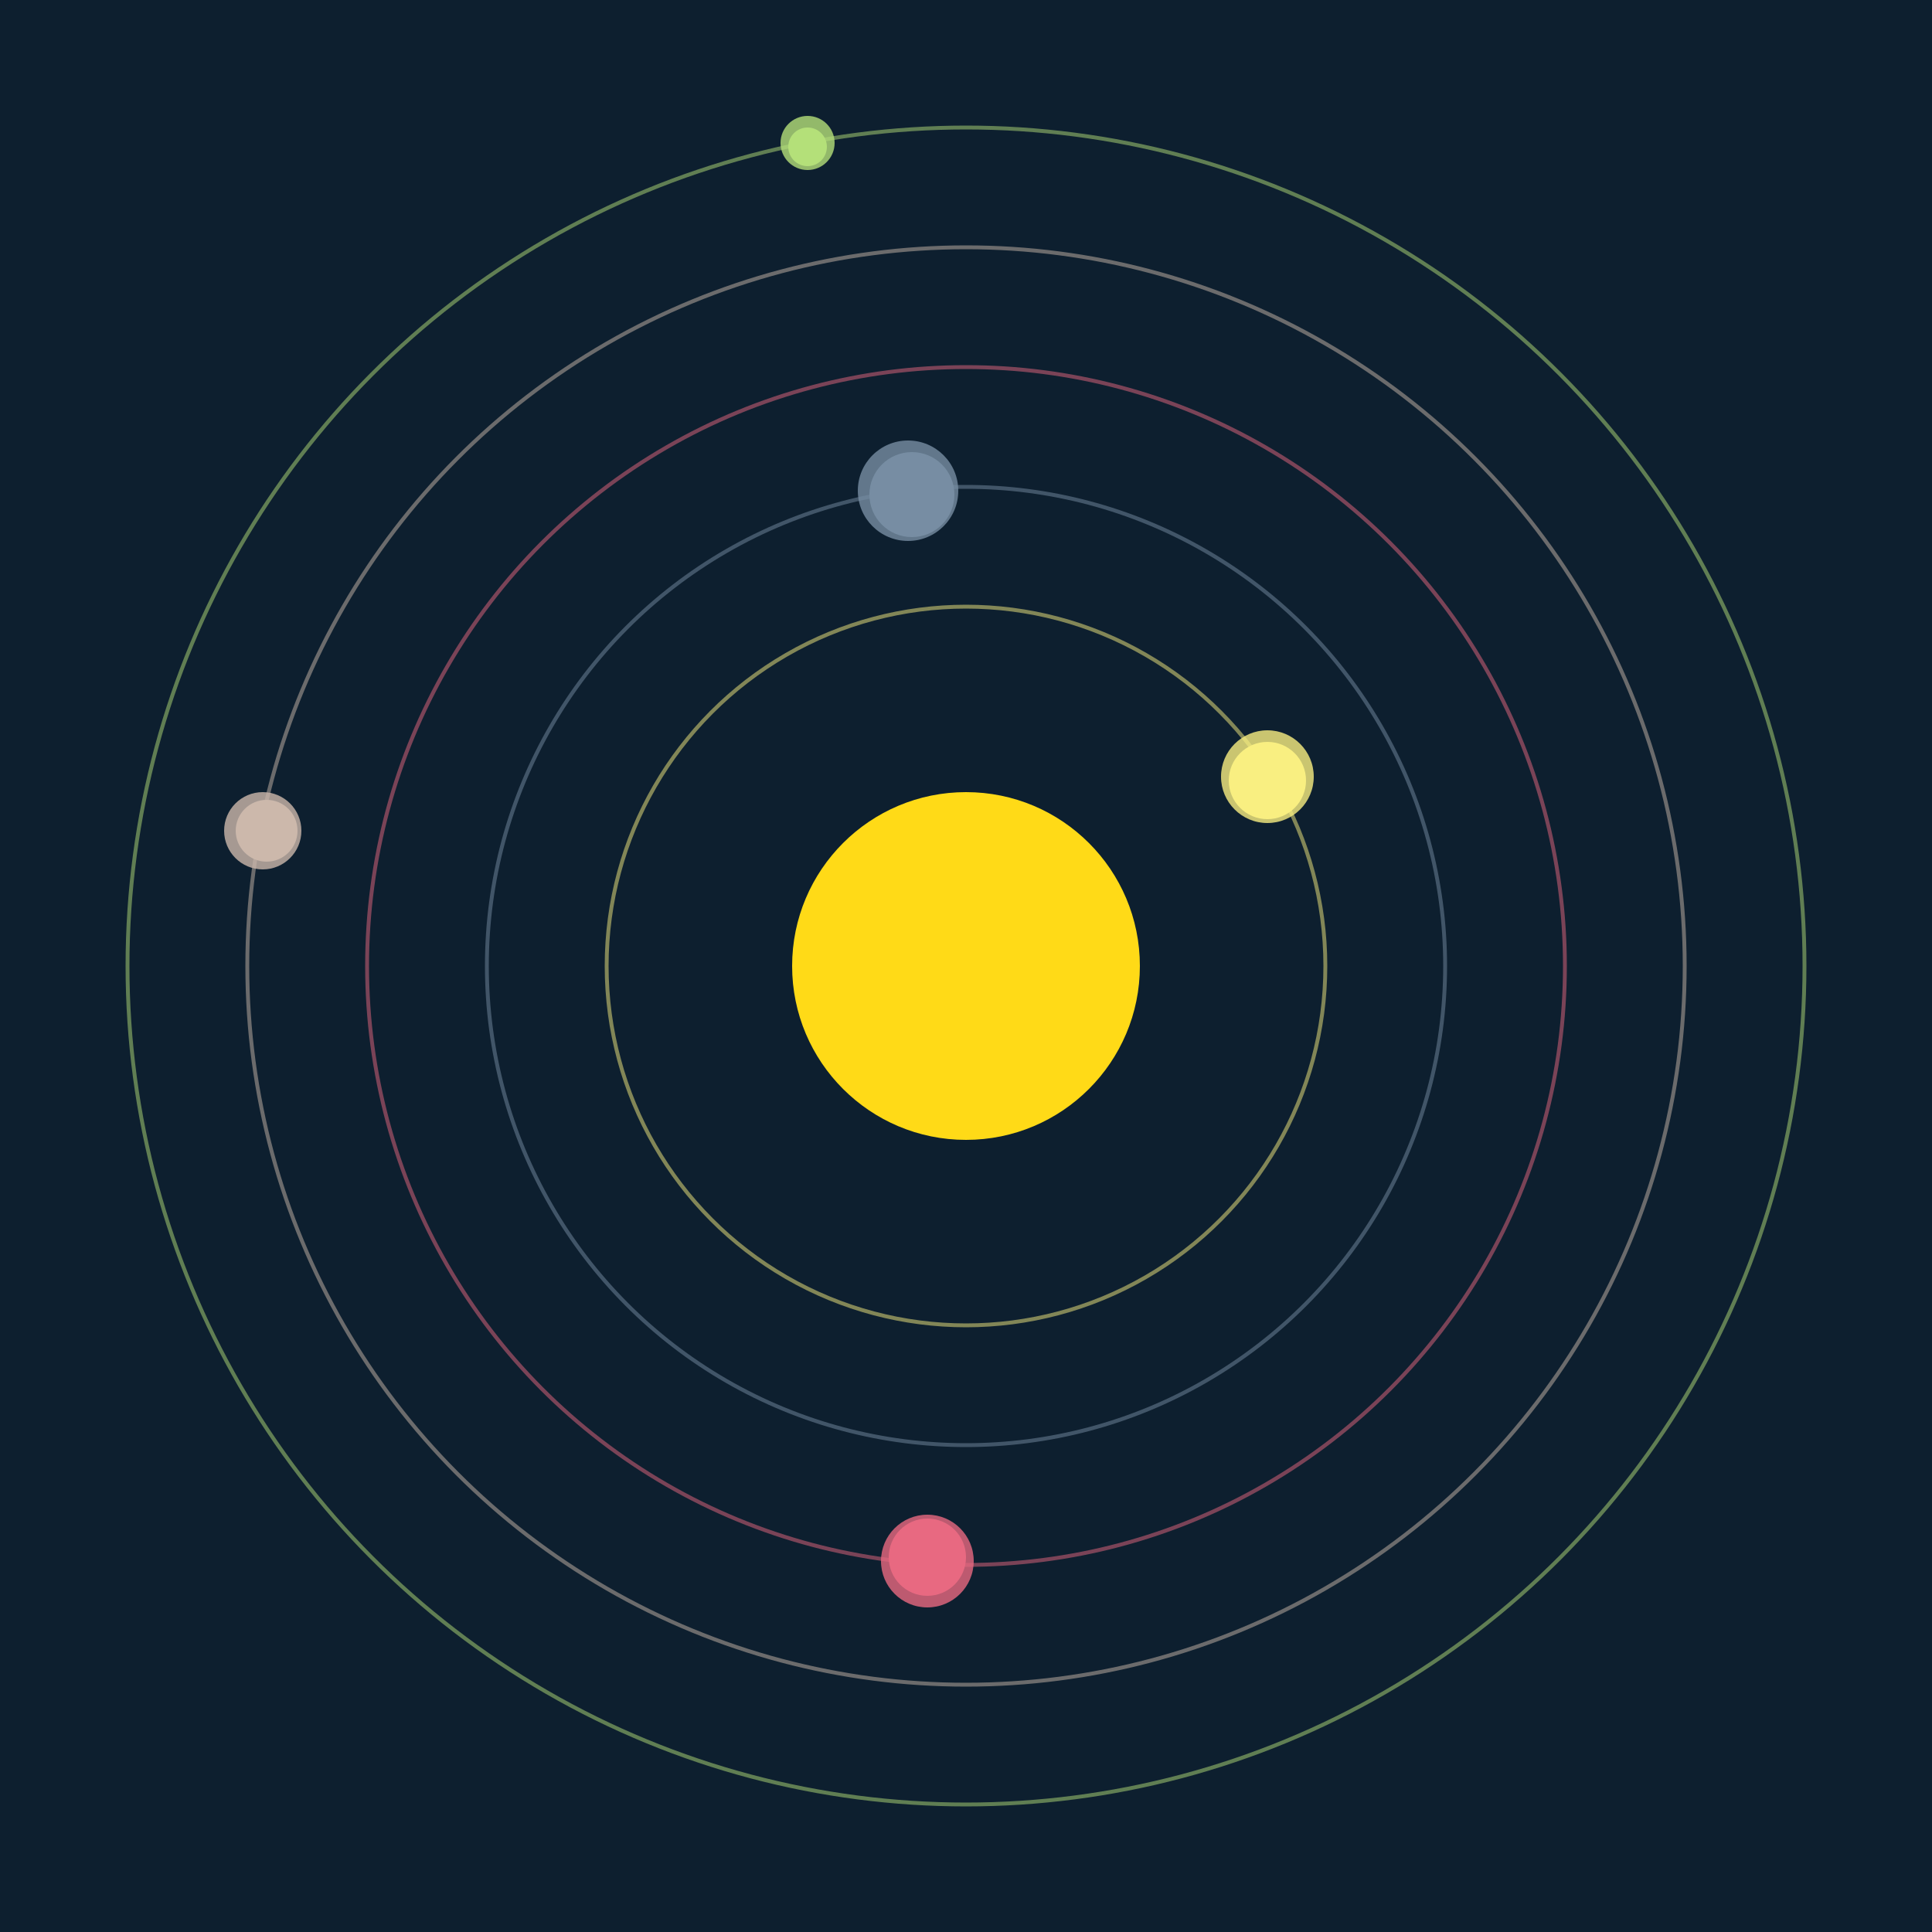 <svg width="500" height="500" viewBox="0 0 500 500" xmlns="http://www.w3.org/2000/svg"><rect width="500" height="500" fill="#0D1F2F"></rect><circle cx="250" cy="250" r="45" fill="#FFDA17"/><circle cx="250" cy="250" r="93" fill="none" stroke="rgba(248,238,129,0.5)"/><g><circle cx="328" cy="202" r="10" fill="rgb(248,238,129)"/><circle cx="328" cy="201" r="12" fill-opacity="0.8" fill="rgb(248,238,129)"/><animateTransform attributeName="transform" type="rotate" from="0 250 250" to="360 250 250" dur="5s" repeatCount="indefinite"></animateTransform></g><circle cx="250" cy="250" r="124" fill="none" stroke="rgba(119,141,163,0.5)"/><g><circle cx="236" cy="128" r="11" fill="rgb(119,141,163)"/><circle cx="235" cy="127" r="13" fill-opacity="0.8" fill="rgb(119,141,163)"/><animateTransform attributeName="transform" type="rotate" from="0 250 250" to="360 250 250" dur="8s" repeatCount="indefinite"></animateTransform></g><circle cx="250" cy="250" r="155" fill="none" stroke="rgba(232,105,129,0.5)"/><g><circle cx="240" cy="403" r="10" fill="rgb(232,105,129)"/><circle cx="240" cy="404" r="12" fill-opacity="0.8" fill="rgb(232,105,129)"/><animateTransform attributeName="transform" type="rotate" from="0 250 250" to="360 250 250" dur="6s" repeatCount="indefinite"></animateTransform></g><circle cx="250" cy="250" r="186" fill="none" stroke="rgba(203,184,171,0.5)"/><g><circle cx="69" cy="215" r="8" fill="rgb(203,184,171)"/><circle cx="68" cy="215" r="10" fill-opacity="0.8" fill="rgb(203,184,171)"/><animateTransform attributeName="transform" type="rotate" from="0 250 250" to="360 250 250" dur="9s" repeatCount="indefinite"></animateTransform></g><circle cx="250" cy="250" r="217" fill="none" stroke="rgba(180,223,121,0.5)"/><g><circle cx="209" cy="38" r="5" fill="rgb(180,223,121)"/><circle cx="209" cy="37" r="7" fill-opacity="0.8" fill="rgb(180,223,121)"/><animateTransform attributeName="transform" type="rotate" from="0 250 250" to="360 250 250" dur="11s" repeatCount="indefinite"></animateTransform></g></svg>